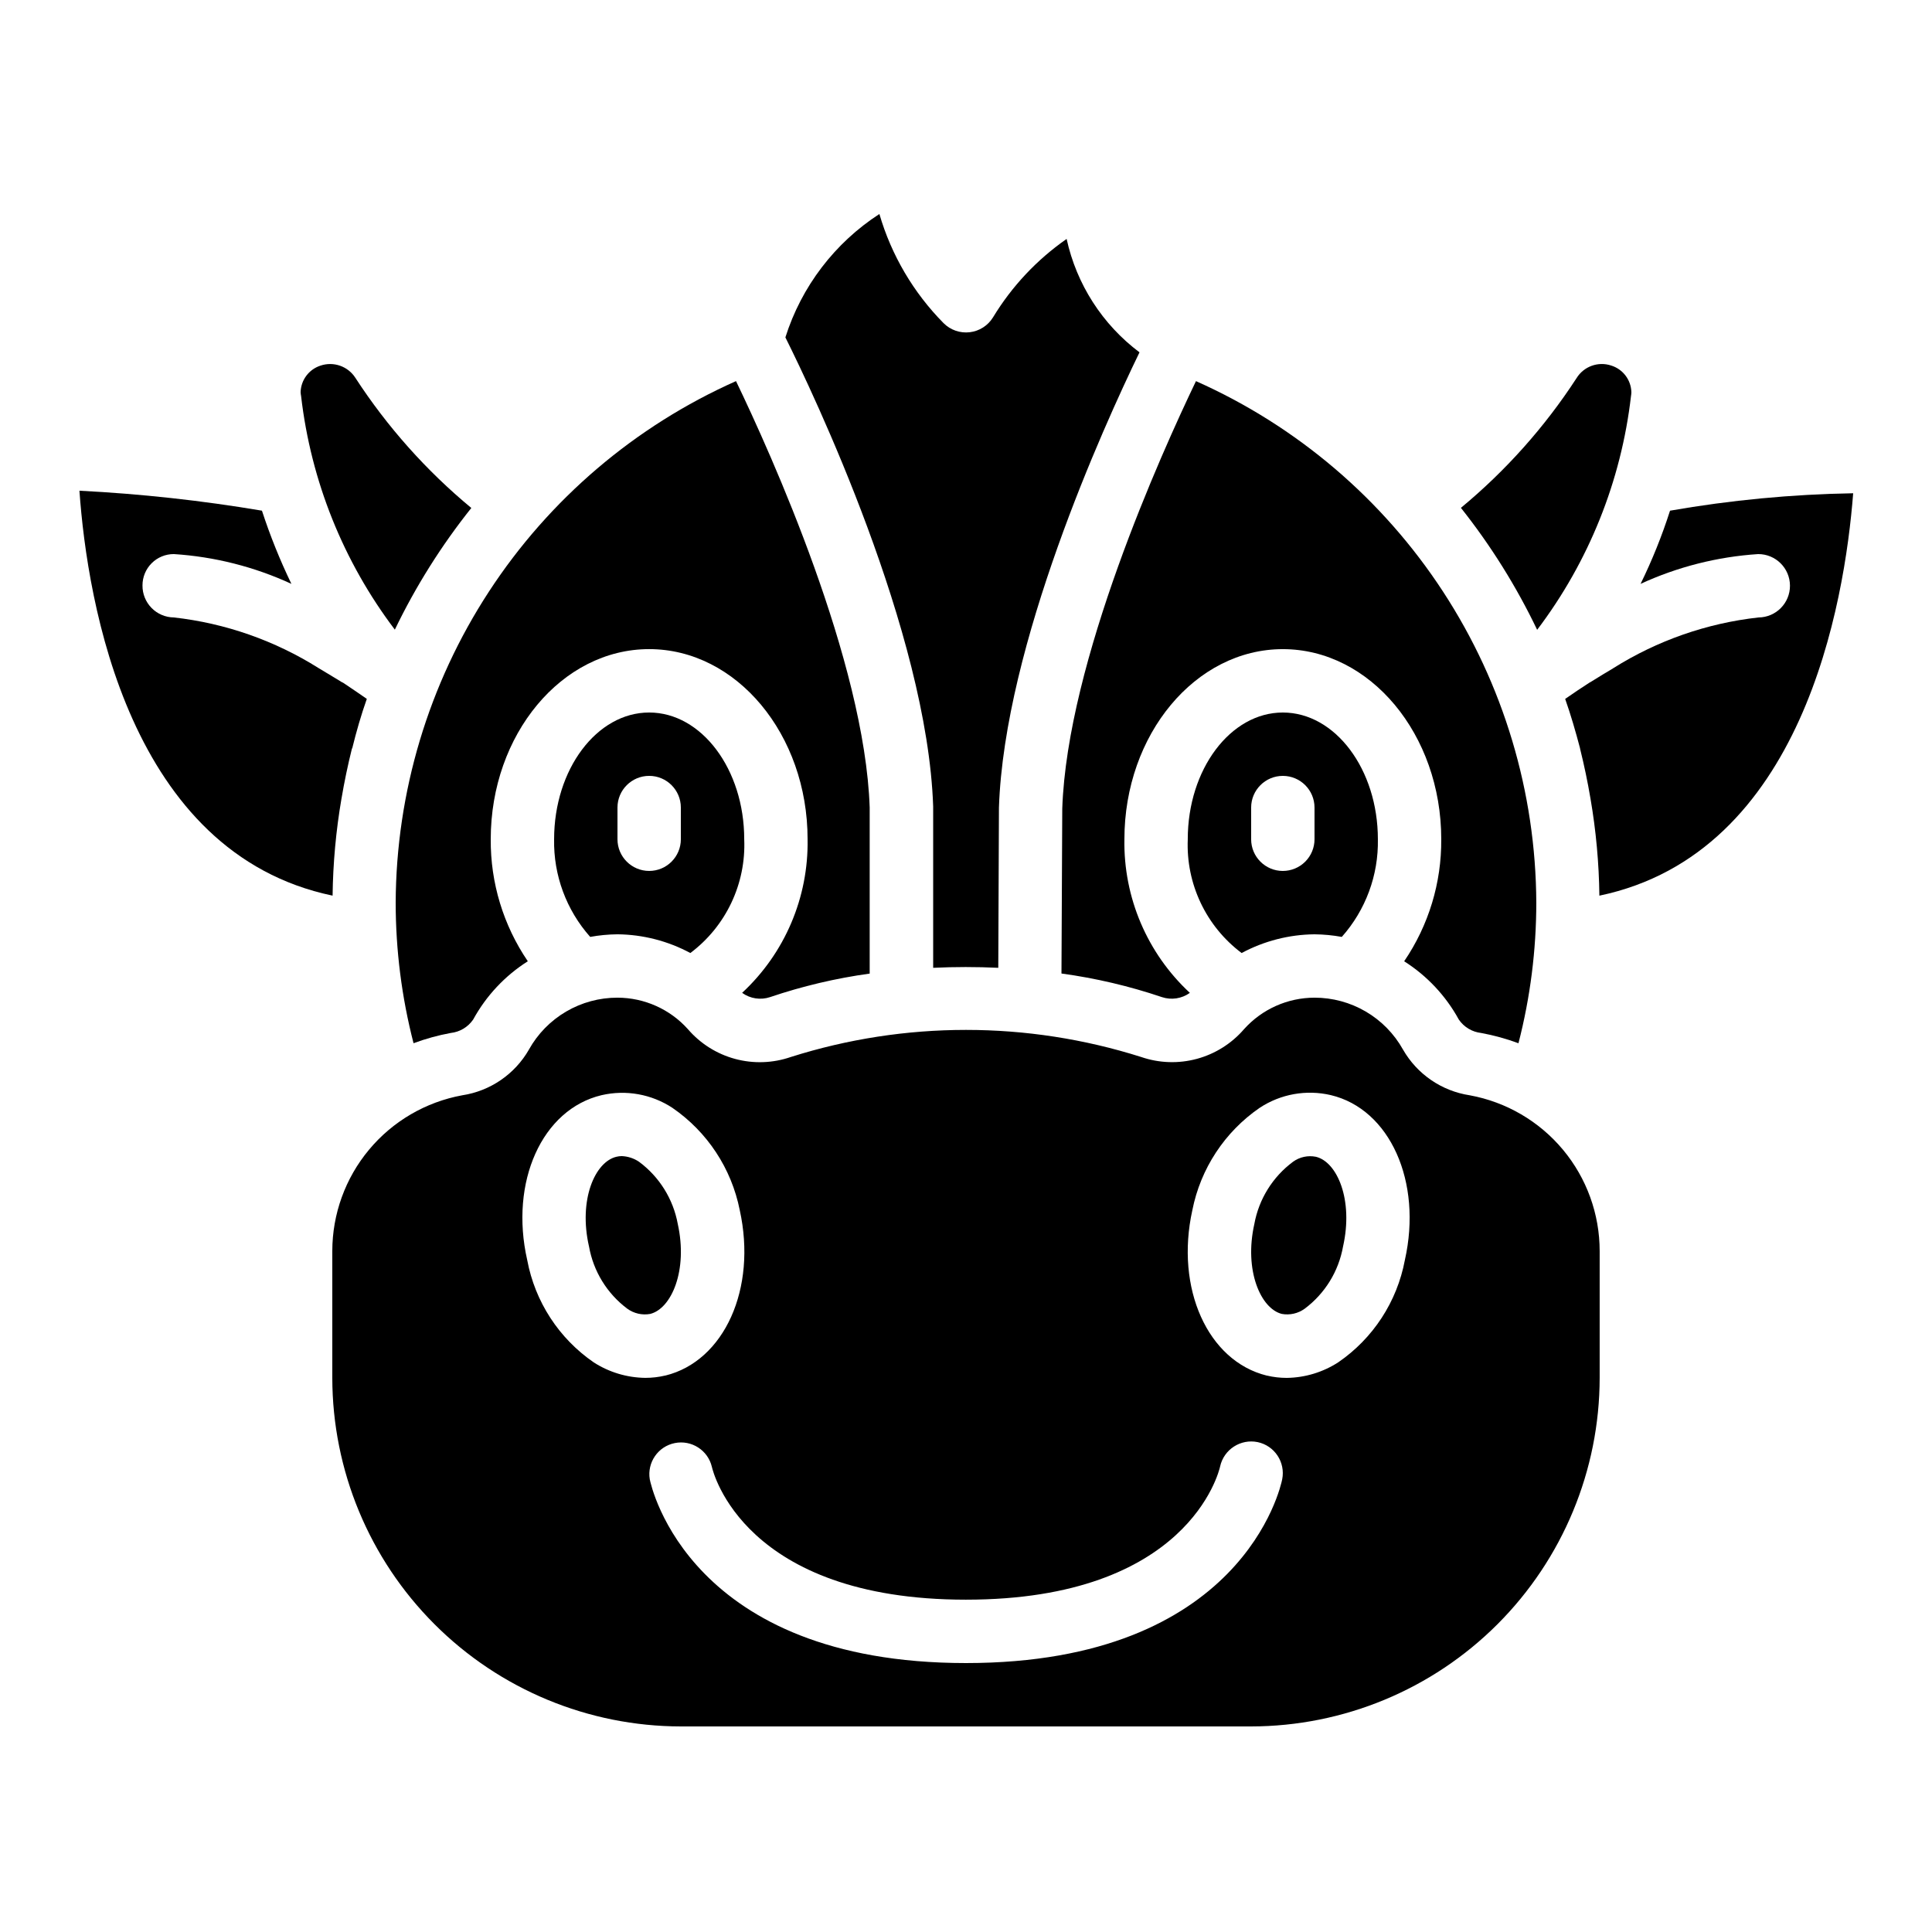 <?xml version="1.0" encoding="UTF-8"?>
<!-- Uploaded to: ICON Repo, www.svgrepo.com, Generator: ICON Repo Mixer Tools -->
<svg fill="#000000" width="800px" height="800px" version="1.1" viewBox="144 144 512 512" xmlns="http://www.w3.org/2000/svg">
 <g>
  <path d="m241.21 329.21c-1.512 4.281-2.769 8.648-3.863 13.098-0.047 0-0.082 0.039-0.082 0.082-1.09 4.367-2.016 8.816-2.769 13.266l-0.004 0.004c-1.457 8.488-2.242 17.082-2.352 25.695-53.906-11.254-64.988-77.504-67.09-107.31 16.211 0.824 32.359 2.59 48.367 5.289 2.164 6.633 4.773 13.113 7.809 19.398-9.809-4.527-20.371-7.203-31.152-7.894-2.207-0.008-4.328 0.863-5.887 2.426-1.562 1.559-2.434 3.68-2.426 5.887-0.023 2.227 0.84 4.371 2.398 5.961 1.559 1.594 3.688 2.496 5.914 2.519 13.641 1.527 26.758 6.121 38.375 13.434 1.848 1.09 3.777 2.266 5.711 3.441l-0.004 0.004c0.234 0.172 0.488 0.312 0.758 0.418 2.016 1.344 4.113 2.773 6.297 4.285z"/>
  <path d="m425.3 401.99c9.055 1.238 17.973 3.332 26.629 6.258 2.504 0.828 5.254 0.41 7.398-1.129-11.309-10.484-17.613-25.289-17.348-40.707 0-27.785 18.836-50.383 41.984-50.383s41.984 22.598 41.984 50.383h-0.004c0.094 11.527-3.336 22.809-9.824 32.336 6.059 3.844 11.043 9.16 14.484 15.453 1.367 1.992 3.535 3.289 5.938 3.551 3.363 0.621 6.664 1.531 9.867 2.719 3.137-12.172 4.723-24.691 4.727-37.266-0.125-29.273-8.703-57.891-24.703-82.406-16-24.52-38.738-43.895-65.488-55.797-9.238 19.246-34.125 74.363-35.434 113.3z"/>
  <path d="m377.05 200.71c-11.848 7.68-20.656 19.238-24.914 32.699 7.254 14.551 37.609 78.09 39.164 124.32v42.75c5.742-0.27 11.496-0.27 17.254 0l0.176-42.465c1.445-43.102 27.652-100.85 37.25-120.64v-0.004c-9.832-7.379-16.684-18.043-19.312-30.051-7.883 5.492-14.527 12.57-19.508 20.781-1.344 2.191-3.617 3.644-6.172 3.945-2.551 0.301-5.102-0.582-6.918-2.398-7.988-8.078-13.84-18.02-17.02-28.93z"/>
  <path d="m576.23 248.96c0.059-0.34 0.094-0.68 0.102-1.023-0.086-3.246-2.219-6.078-5.316-7.055-3.484-1.176-7.32 0.219-9.234 3.359-8.414 12.93-18.738 24.508-30.625 34.344 7.922 9.984 14.699 20.828 20.203 32.324 13.68-18.055 22.27-39.449 24.871-61.949z"/>
  <path d="m223.8 249.02c2.609 22.461 11.184 43.816 24.836 61.844 5.527-11.473 12.328-22.289 20.27-32.246-11.93-9.875-22.293-21.508-30.73-34.492-1.973-3.07-5.781-4.402-9.238-3.234-3.074 0.992-5.188 3.816-5.273 7.047 0.023 0.363 0.066 0.723 0.137 1.082z"/>
  <path d="m499.59 392.29c6.328-7.117 9.742-16.355 9.562-25.879 0-18.523-11.301-33.586-25.191-33.586-13.887 0-25.191 15.062-25.191 33.586h0.004c-0.504 11.789 4.836 23.07 14.273 30.152 5.941-3.191 12.566-4.894 19.312-4.961 2.426 0.023 4.844 0.254 7.231 0.688zm-15.629-17.48c-4.637 0-8.395-3.762-8.395-8.398v-8.395c0-4.641 3.758-8.398 8.395-8.398 4.641 0 8.398 3.758 8.398 8.398v8.398-0.004c0 2.227-0.883 4.363-2.461 5.938-1.574 1.574-3.707 2.461-5.938 2.461z"/>
  <path d="m248.86 383.2c0.004 12.574 1.594 25.094 4.734 37.266 3.203-1.191 6.508-2.102 9.867-2.719 2.398-0.266 4.566-1.562 5.93-3.551 3.445-6.293 8.426-11.609 14.484-15.453-6.488-9.527-9.914-20.809-9.824-32.336 0-27.785 18.836-50.383 41.984-50.383s41.984 22.598 41.984 50.383c0.266 15.418-6.043 30.223-17.348 40.707 2.141 1.551 4.898 1.969 7.406 1.129 8.582-2.906 17.422-4.992 26.398-6.231v-44c-1.301-38.699-26.164-93.777-35.426-113.01v-0.004c-26.746 11.902-49.488 31.277-65.488 55.797-16 24.516-24.578 53.133-24.703 82.406z"/>
  <path d="m284.18 422.14c-3.738 6.531-10.254 10.996-17.691 12.125-9.664 1.77-18.402 6.871-24.691 14.418-6.293 7.547-9.734 17.062-9.734 26.887v33.586c0.027 24.488 9.77 47.965 27.086 65.281 17.312 17.316 40.789 27.055 65.277 27.086h151.14c24.488-0.031 47.965-9.77 65.281-27.086 17.312-17.316 27.055-40.793 27.082-65.281v-33.586c0.004-9.824-3.441-19.34-9.73-26.887-6.293-7.547-15.031-12.648-24.695-14.418-7.441-1.129-13.961-5.594-17.699-12.125-2.328-4.172-5.731-7.648-9.852-10.062-4.121-2.418-8.816-3.688-13.594-3.684-7.121 0.008-13.906 3.035-18.664 8.332-3.289 3.816-7.644 6.559-12.504 7.879-4.863 1.316-10.008 1.145-14.77-0.492-30.207-9.57-62.637-9.57-92.844 0-4.766 1.648-9.914 1.824-14.777 0.508-4.867-1.316-9.223-4.062-12.504-7.887-4.762-5.301-11.543-8.332-18.668-8.34-4.777-0.008-9.473 1.262-13.598 3.68s-7.527 5.891-9.855 10.066zm175.8 42.59c2.18-11.039 8.59-20.785 17.859-27.156 5.555-3.656 12.363-4.871 18.836-3.359 15.66 3.719 24.309 22.949 19.625 43.738-2.066 11-8.41 20.73-17.637 27.066-4.07 2.637-8.801 4.07-13.652 4.137-1.773 0.004-3.539-0.203-5.266-0.613h-0.051c-15.625-3.859-24.281-23.098-19.715-43.812zm-59.984 103.2c58.836 0 67.031-33.871 67.352-35.316h-0.004c1.004-4.5 5.426-7.367 9.945-6.441 4.5 0.949 7.398 5.34 6.508 9.852-0.387 1.988-10.578 48.703-83.801 48.703-73.219 0-83.414-46.746-83.801-48.703-0.734-4.465 2.199-8.711 6.637-9.598 4.438-0.887 8.781 1.902 9.82 6.305 0.309 1.328 8.504 35.199 67.344 35.199zm-96.566-133.7c6.449-1.488 13.23-0.277 18.762 3.359 9.262 6.363 15.668 16.098 17.852 27.121 4.578 20.75-4.082 39.984-19.707 43.824h-0.051c-1.727 0.41-3.492 0.617-5.266 0.613-4.848-0.055-9.586-1.473-13.664-4.098-9.23-6.344-15.574-16.09-17.633-27.105-4.719-20.746 3.93-39.977 19.707-43.715z"/>
  <path d="m326.95 396.56c9.438-7.082 14.777-18.363 14.277-30.152 0-18.523-11.301-33.586-25.191-33.586-13.887 0-25.191 15.062-25.191 33.586-0.18 9.523 3.234 18.762 9.562 25.879 2.387-0.434 4.805-0.664 7.231-0.688 6.746 0.066 13.371 1.77 19.312 4.961zm-19.312-38.547c0-4.641 3.762-8.398 8.398-8.398s8.395 3.758 8.395 8.398v8.398-0.004c0 4.637-3.758 8.398-8.395 8.398s-8.398-3.762-8.398-8.398z"/>
  <path d="m483.69 492.2c2.125 0.387 4.32-0.113 6.07-1.383 5.356-4.004 8.988-9.895 10.16-16.477 2.789-12.359-1.555-22.43-7.188-23.781-2.109-0.422-4.301 0.047-6.047 1.305-5.402 4.004-9.078 9.914-10.277 16.531-2.746 12.262 1.68 22.395 7.281 23.805z"/>
  <path d="m635.11 274.72c-2.266 29.137-13.352 95.387-67.258 106.64-0.105-8.613-0.891-17.207-2.352-25.695-0.754-4.449-1.68-8.902-2.769-13.266v-0.082c-1.176-4.449-2.434-8.816-3.945-13.098 2.184-1.512 4.281-2.938 6.383-4.281 0.168-0.082 0.418-0.25 0.586-0.336 2.016-1.258 3.945-2.434 5.793-3.527v-0.008c11.641-7.32 24.789-11.91 38.457-13.434 4.637-0.023 8.379-3.801 8.355-8.438-0.023-4.637-3.805-8.379-8.441-8.355-10.777 0.699-21.34 3.375-31.152 7.894 3.07-6.269 5.68-12.754 7.809-19.398 16.035-2.801 32.262-4.344 48.535-4.617z"/>
  <path d="m310.24 490.82c1.75 1.27 3.941 1.77 6.07 1.383 5.644-1.41 10.027-11.547 7.305-23.848-1.211-6.602-4.887-12.5-10.285-16.488-1.352-0.906-2.926-1.422-4.551-1.488-0.48 0-0.957 0.059-1.422 0.176-5.711 1.359-10.078 11.43-7.273 23.738h0.004c1.156 6.602 4.785 12.512 10.152 16.527z"/>
 </g>
</svg>